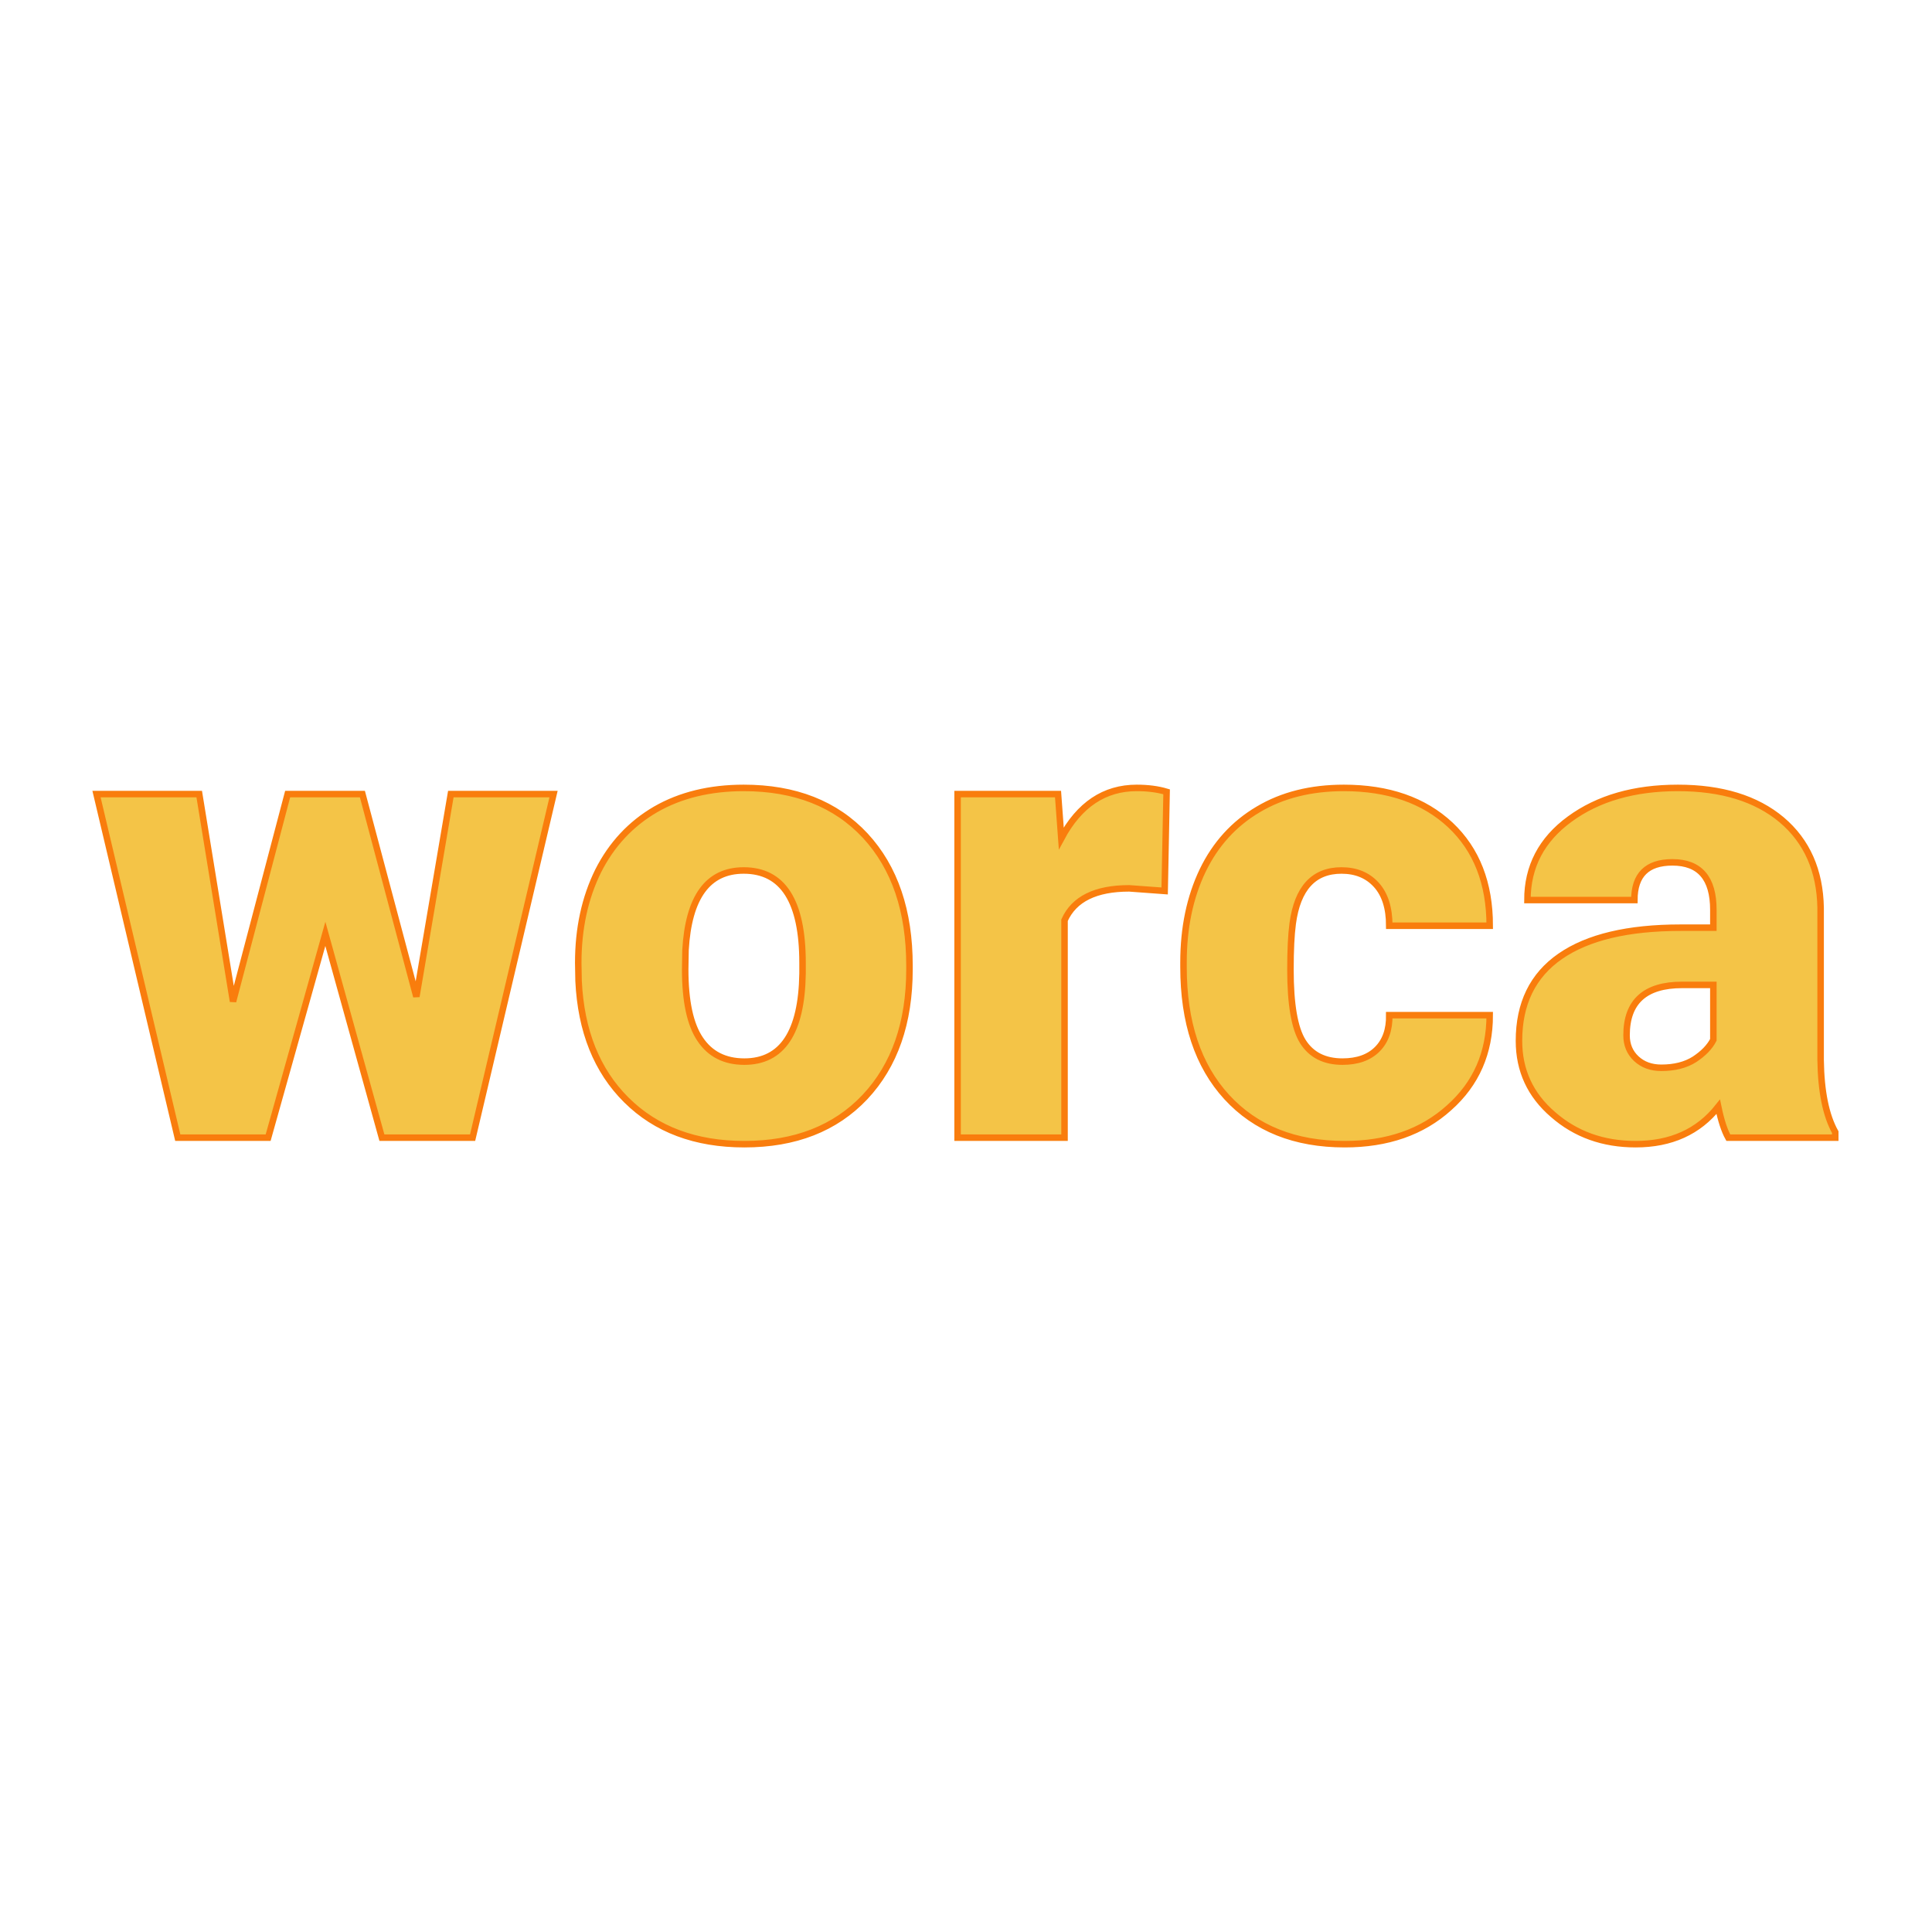 <svg xmlns="http://www.w3.org/2000/svg" version="1.1" xmlns:xlink="http://www.w3.org/1999/xlink" width="200" height="200"><svg xmlns="http://www.w3.org/2000/svg" version="1.1" xmlns:xlink="http://www.w3.org/1999/xlink" viewBox="0 0 200 200"><rect width="200" height="200" fill="url('#gradient')"></rect><defs><linearGradient id="SvgjsLinearGradient1036" gradientTransform="rotate(45 0.5 0.5)"><stop offset="0%" stop-color="#873631"></stop><stop offset="100%" stop-color="#1b7241"></stop></linearGradient></defs><g><g fill="#f4c447" transform="matrix(3.365,0,0,3.365,9.284,117.772)" stroke="#f97d0d" stroke-width="0.2"><path d="M8.39-10.57L10.05-4.34L11.11-10.57L14.27-10.57L11.78 0L8.99 0L7.25-6.27L5.49 0L2.71 0L0.21-10.57L3.37-10.57L4.41-4.19L6.09-10.57L8.39-10.57ZM15.04-4.82L15.03-5.38Q15.03-6.96 15.64-8.20Q16.26-9.43 17.41-10.10Q18.56-10.76 20.12-10.76L20.12-10.76Q22.49-10.76 23.86-9.29Q25.22-7.82 25.22-5.29L25.22-5.29L25.22-5.18Q25.22-2.71 23.85-1.25Q22.48 0.20 20.14 0.20L20.14 0.20Q17.88 0.20 16.51-1.16Q15.15-2.51 15.04-4.82L15.04-4.82ZM18.33-5.77L18.32-5.18Q18.32-3.71 18.78-3.03Q19.24-2.34 20.14-2.34L20.14-2.34Q21.89-2.34 21.93-5.05L21.93-5.05L21.93-5.38Q21.93-8.22 20.12-8.22L20.12-8.22Q18.47-8.22 18.33-5.77L18.33-5.77ZM33.13-10.64L33.07-7.59L31.98-7.67Q30.43-7.67 29.99-6.69L29.99-6.69L29.99 0L26.70 0L26.70-10.57L29.79-10.57L29.89-9.21Q30.72-10.76 32.21-10.76L32.21-10.76Q32.73-10.76 33.13-10.64L33.13-10.64ZM38.54-2.34L38.54-2.34Q39.23-2.34 39.61-2.72Q39.99-3.10 39.98-3.77L39.98-3.77L43.07-3.77Q43.07-2.03 41.82-0.92Q40.58 0.20 38.61 0.20L38.61 0.20Q36.31 0.20 34.98-1.25Q33.65-2.70 33.65-5.25L33.65-5.25L33.65-5.39Q33.65-6.99 34.24-8.22Q34.83-9.44 35.95-10.10Q37.06-10.76 38.58-10.76L38.58-10.76Q40.64-10.76 41.86-9.62Q43.07-8.48 43.07-6.52L43.07-6.52L39.98-6.52Q39.98-7.34 39.58-7.78Q39.18-8.22 38.51-8.22L38.51-8.22Q37.23-8.22 37.01-6.59L37.01-6.59Q36.94-6.07 36.94-5.17L36.94-5.17Q36.94-3.57 37.32-2.96Q37.71-2.34 38.54-2.34ZM53.70 0L50.41 0Q50.23-0.32 50.10-0.95L50.10-0.95Q49.19 0.20 47.56 0.20L47.56 0.20Q46.06 0.20 45.02-0.71Q43.97-1.61 43.97-2.98L43.97-2.98Q43.97-4.70 45.24-5.58Q46.51-6.46 48.94-6.46L48.94-6.46L49.95-6.46L49.95-7.01Q49.95-8.47 48.69-8.47L48.69-8.47Q47.52-8.47 47.52-7.31L47.52-7.31L44.23-7.31Q44.23-8.85 45.53-9.80Q46.84-10.76 48.86-10.76Q50.88-10.76 52.05-9.78Q53.22-8.79 53.25-7.07L53.25-7.07L53.25-2.39Q53.27-0.94 53.70-0.17L53.70-0.17L53.70 0ZM48.35-2.15L48.35-2.15Q48.96-2.15 49.37-2.41Q49.78-2.68 49.95-3.01L49.95-3.01L49.95-4.70L48.99-4.70Q47.28-4.70 47.28-3.15L47.28-3.15Q47.28-2.71 47.58-2.43Q47.88-2.15 48.35-2.15Z"></path></g></g></svg><style>@media (prefers-color-scheme: light) { :root { filter: none; } }
@media (prefers-color-scheme: dark) { :root { filter: none; } }
</style></svg>